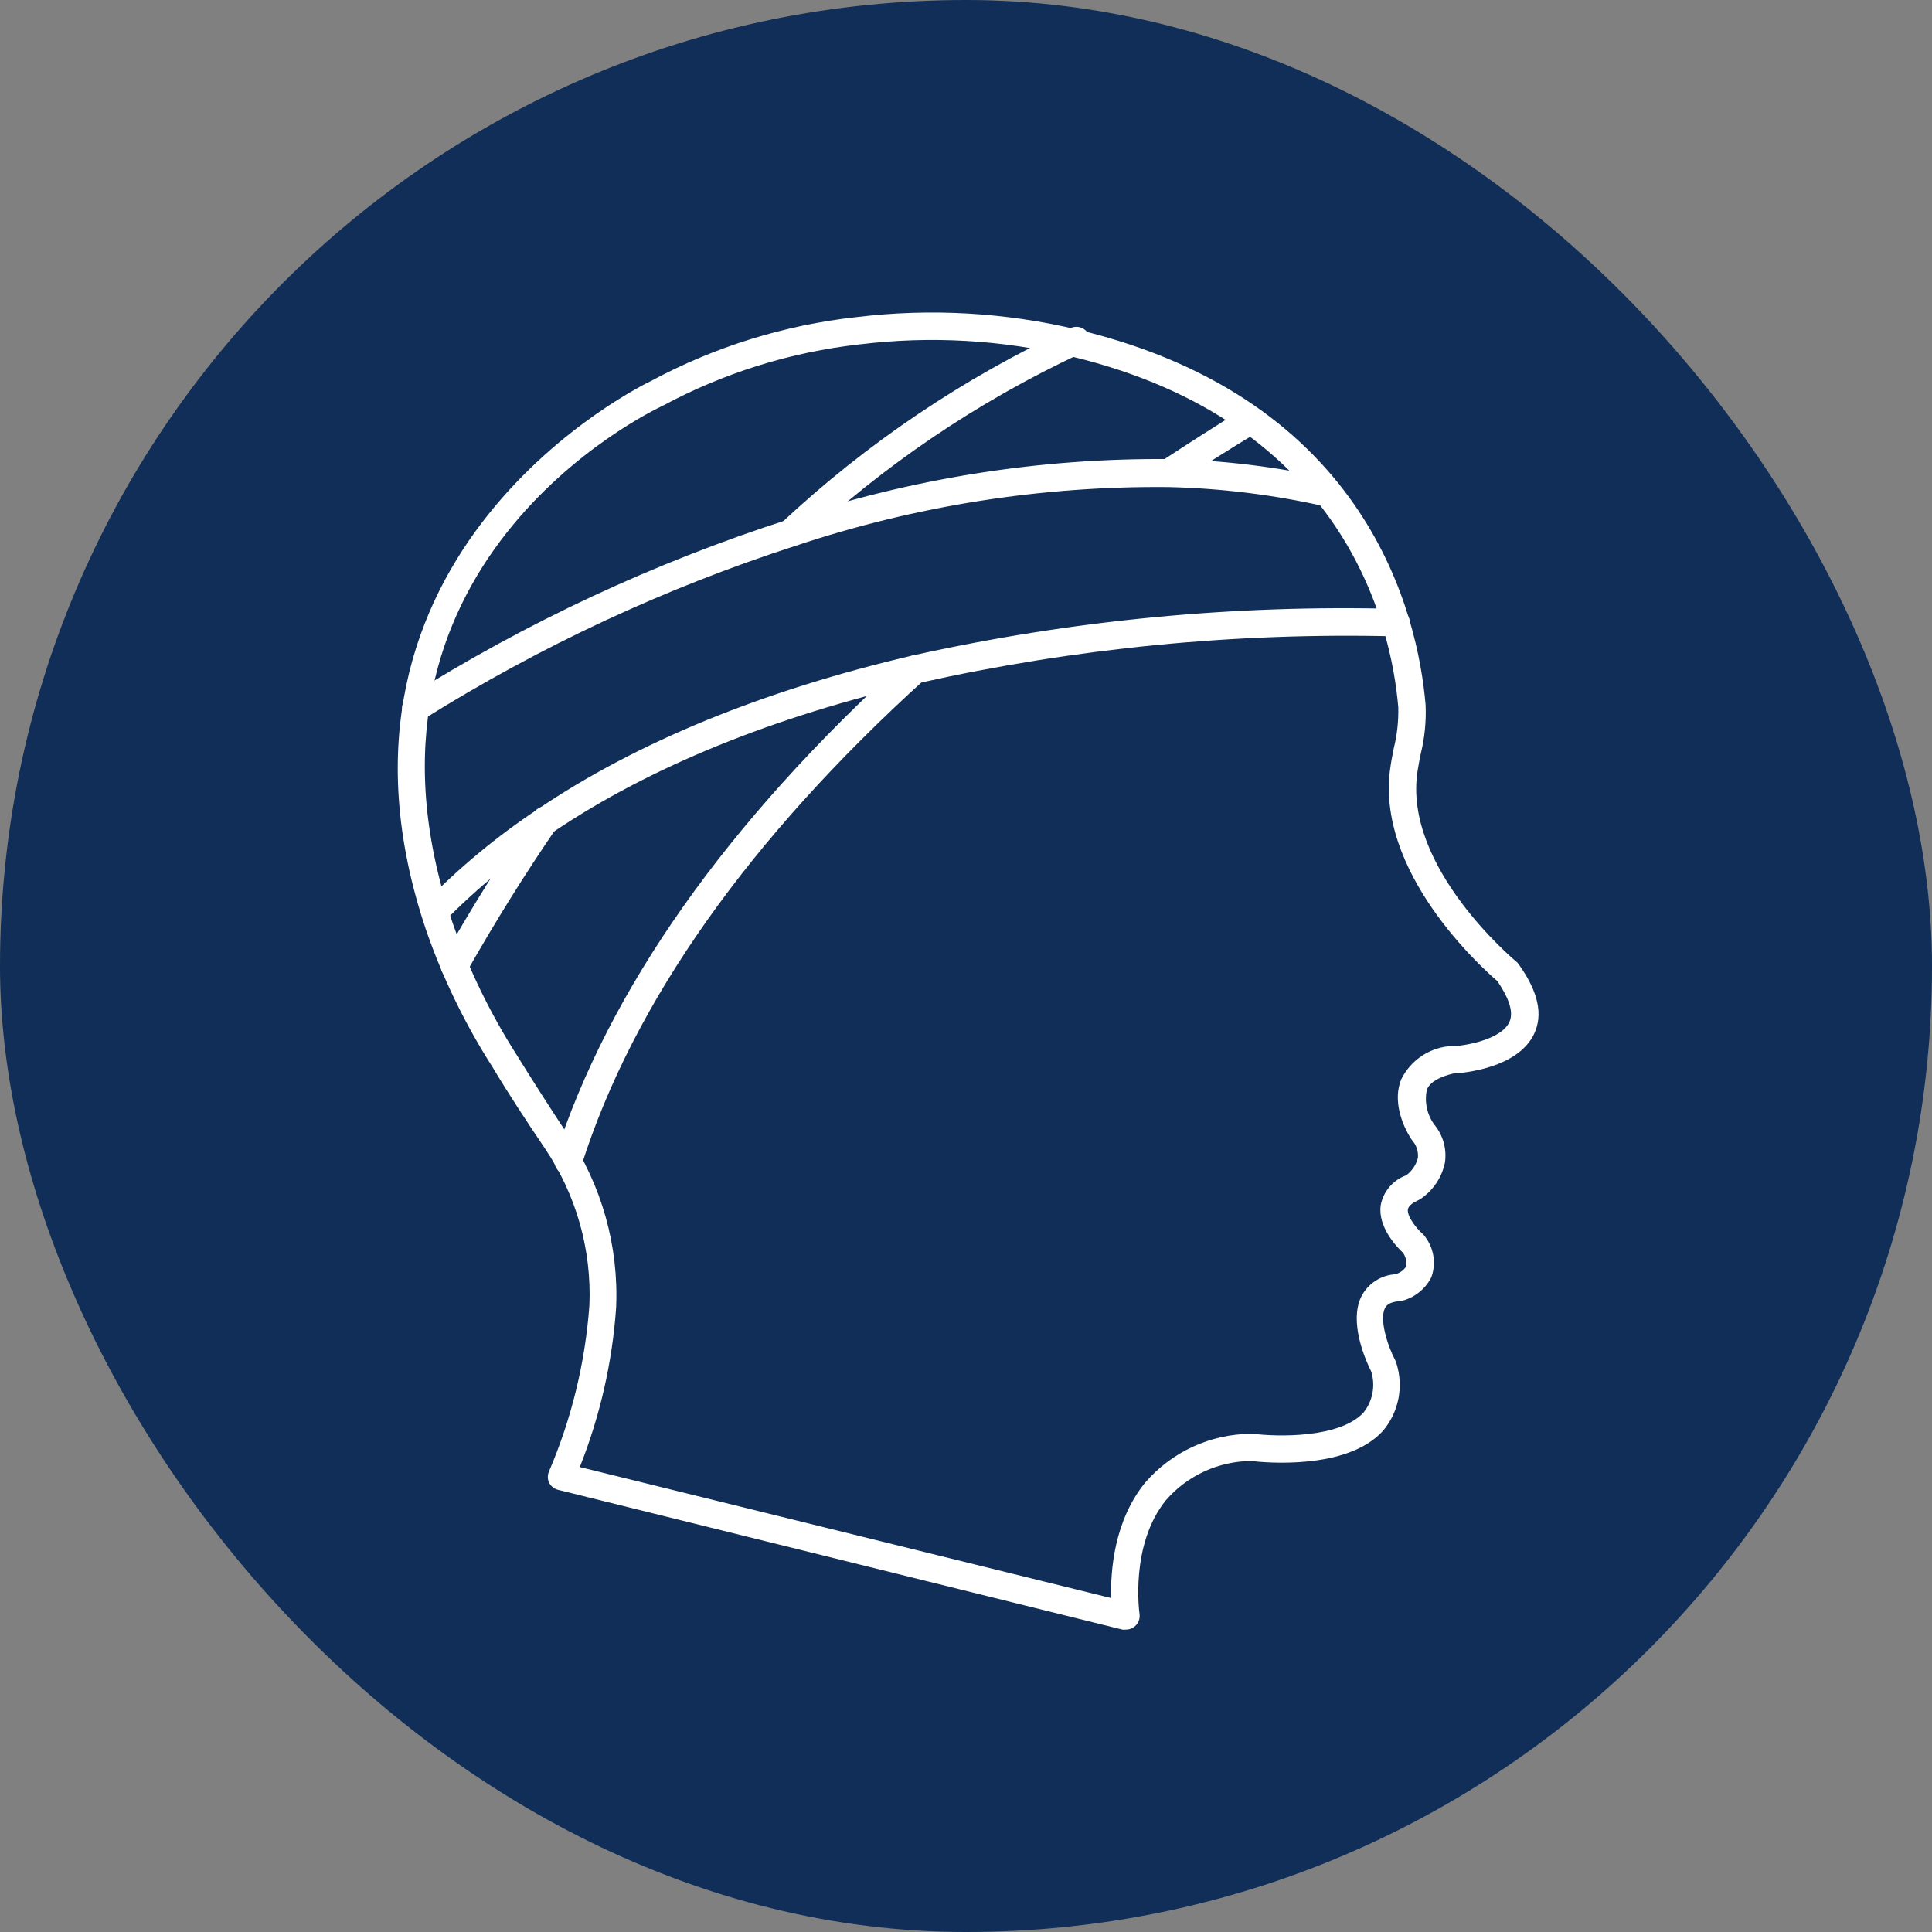 <svg width="68" height="68" viewBox="0 0 68 68" fill="none" xmlns="http://www.w3.org/2000/svg">
<rect x="0" y="0" width="68" height="68" fill="#808080" stroke="none"/>
<rect width="68" height="68" rx="34" fill="#102E57"/>
<path d="M39.62 57.356C39.582 57.361 39.543 57.361 39.504 57.356L19.639 52.436C19.572 52.419 19.509 52.388 19.455 52.345C19.401 52.301 19.356 52.247 19.325 52.185C19.297 52.122 19.282 52.054 19.282 51.985C19.282 51.916 19.297 51.847 19.325 51.784C20.119 49.929 20.598 47.954 20.745 45.941C20.827 43.982 20.278 42.047 19.18 40.422C18.581 39.539 17.862 38.443 17.336 37.559C16.381 36.067 15.603 34.469 15.018 32.798C10.44 19.374 22.778 13.473 22.903 13.415C25.15 12.206 27.61 11.44 30.146 11.161C32.757 10.844 35.402 10.996 37.959 11.61C48.172 14.067 49.905 21.658 50.176 24.806C50.202 25.391 50.143 25.977 50.002 26.545C49.963 26.738 49.925 26.931 49.895 27.129C49.36 30.509 53.329 33.812 53.367 33.846C53.4 33.87 53.427 33.899 53.449 33.933C54.14 34.898 54.323 35.714 53.99 36.4C53.411 37.597 51.518 37.767 51.141 37.786C50.658 37.902 50.325 38.09 50.219 38.356C50.176 38.565 50.176 38.781 50.221 38.991C50.264 39.2 50.351 39.398 50.475 39.572C50.631 39.758 50.745 39.974 50.811 40.208C50.877 40.441 50.892 40.685 50.856 40.925C50.747 41.445 50.439 41.903 49.997 42.199L49.929 42.238C49.77 42.31 49.577 42.421 49.553 42.566C49.519 42.803 49.838 43.223 50.079 43.435C50.116 43.469 50.149 43.508 50.176 43.551C50.322 43.751 50.417 43.983 50.453 44.228C50.488 44.474 50.463 44.724 50.378 44.956C50.271 45.167 50.118 45.352 49.931 45.497C49.744 45.642 49.528 45.745 49.297 45.797H49.234C48.857 45.835 48.78 45.98 48.751 46.033C48.539 46.429 48.838 47.366 49.108 47.878C49.128 47.914 49.142 47.953 49.152 47.994C49.279 48.398 49.301 48.828 49.217 49.244C49.132 49.659 48.944 50.047 48.669 50.369C47.399 51.76 44.468 51.475 44.038 51.422C43.469 51.426 42.908 51.55 42.391 51.788C41.874 52.025 41.413 52.369 41.04 52.798C39.76 54.372 40.103 56.782 40.108 56.806C40.117 56.875 40.112 56.945 40.092 57.012C40.073 57.078 40.038 57.14 39.993 57.192C39.947 57.244 39.89 57.286 39.827 57.315C39.763 57.343 39.694 57.357 39.625 57.356H39.62ZM20.407 51.635L39.108 56.246C39.084 55.28 39.215 53.527 40.301 52.19C40.763 51.652 41.336 51.22 41.98 50.922C42.624 50.625 43.324 50.469 44.033 50.466H44.125C44.912 50.567 47.133 50.635 47.988 49.722C48.149 49.522 48.258 49.285 48.306 49.032C48.354 48.78 48.339 48.519 48.263 48.274C48.09 47.931 47.438 46.511 47.94 45.584C48.058 45.375 48.226 45.198 48.429 45.07C48.632 44.942 48.864 44.867 49.104 44.85C49.262 44.811 49.399 44.715 49.49 44.58C49.518 44.411 49.48 44.238 49.384 44.097C49.157 43.885 48.486 43.179 48.597 42.417C48.642 42.179 48.748 41.958 48.904 41.774C49.061 41.591 49.263 41.451 49.49 41.369C49.695 41.219 49.842 41.002 49.905 40.755C49.916 40.641 49.903 40.526 49.867 40.416C49.83 40.307 49.771 40.208 49.693 40.123C49.596 39.983 48.93 38.95 49.321 37.984C49.478 37.667 49.713 37.394 50.003 37.191C50.293 36.989 50.63 36.863 50.982 36.825H51.059C51.499 36.825 52.822 36.608 53.121 35.98C53.319 35.569 53.01 34.985 52.701 34.531C52.194 34.097 48.355 30.668 48.944 26.96C48.973 26.752 49.017 26.549 49.055 26.342C49.174 25.868 49.227 25.381 49.215 24.893C48.964 21.948 47.317 14.864 37.727 12.551C35.283 11.961 32.753 11.816 30.257 12.121C27.834 12.391 25.486 13.122 23.338 14.275C22.831 14.512 11.638 19.896 15.931 32.484C16.493 34.095 17.238 35.636 18.152 37.076C18.697 37.955 19.388 39.041 19.967 39.91C21.177 41.711 21.779 43.852 21.686 46.019C21.552 47.946 21.12 49.84 20.407 51.635Z" fill="white"/>
<path d="M14.631 25.4C14.552 25.401 14.474 25.381 14.405 25.344C14.335 25.307 14.275 25.253 14.231 25.188C14.161 25.081 14.136 24.952 14.161 24.827C14.186 24.702 14.26 24.592 14.366 24.521C18.54 21.898 23.025 19.805 27.717 18.293C32.045 16.84 36.585 16.119 41.151 16.158C43.063 16.2 44.967 16.433 46.834 16.854C46.962 16.882 47.073 16.961 47.144 17.072C47.214 17.183 47.237 17.317 47.208 17.445C47.179 17.573 47.101 17.685 46.99 17.755C46.879 17.825 46.745 17.848 46.617 17.819C44.812 17.412 42.971 17.185 41.121 17.143C36.664 17.1 32.23 17.799 28.002 19.21C23.4 20.698 19 22.749 14.902 25.318C14.822 25.372 14.728 25.401 14.631 25.4Z" fill="white"/>
<path d="M15.293 32.581C15.2 32.577 15.111 32.546 15.035 32.492C14.959 32.439 14.901 32.365 14.866 32.279C14.831 32.192 14.822 32.098 14.84 32.007C14.857 31.916 14.901 31.832 14.965 31.765C16.168 30.531 17.498 29.429 18.934 28.476C22.435 26.11 26.872 24.299 32.111 23.073C37.706 21.829 43.432 21.278 49.162 21.431C49.29 21.438 49.41 21.495 49.496 21.59C49.582 21.685 49.627 21.81 49.62 21.938C49.614 22.066 49.557 22.187 49.462 22.273C49.367 22.359 49.241 22.403 49.113 22.397C43.479 22.258 37.849 22.809 32.348 24.039C27.225 25.222 22.893 26.984 19.48 29.278C18.092 30.189 16.805 31.246 15.641 32.431C15.596 32.478 15.542 32.516 15.482 32.541C15.423 32.567 15.358 32.58 15.293 32.581Z" fill="white"/>
<path d="M27.862 19.21C27.767 19.209 27.674 19.181 27.595 19.128C27.516 19.075 27.455 19 27.418 18.913C27.382 18.825 27.372 18.729 27.39 18.636C27.407 18.542 27.452 18.457 27.519 18.389C30.505 15.599 33.914 13.301 37.62 11.58C37.679 11.543 37.745 11.518 37.813 11.508C37.882 11.498 37.952 11.502 38.019 11.522C38.085 11.541 38.147 11.575 38.2 11.62C38.252 11.666 38.294 11.722 38.323 11.785C38.352 11.848 38.367 11.917 38.366 11.986C38.366 12.056 38.351 12.124 38.322 12.188C38.293 12.251 38.251 12.307 38.198 12.352C38.145 12.397 38.083 12.43 38.017 12.45C34.412 14.136 31.096 16.38 28.19 19.099C28.098 19.175 27.981 19.215 27.862 19.21Z" fill="white"/>
<path d="M15.994 34.478C15.909 34.478 15.827 34.456 15.754 34.414C15.681 34.372 15.62 34.312 15.578 34.239C15.535 34.166 15.512 34.084 15.512 33.999C15.511 33.915 15.532 33.832 15.574 33.759C16.607 31.934 17.66 30.248 18.79 28.597C18.862 28.491 18.973 28.419 19.099 28.395C19.225 28.372 19.355 28.399 19.461 28.471C19.566 28.544 19.639 28.655 19.663 28.781C19.686 28.907 19.659 29.037 19.586 29.143C18.471 30.77 17.433 32.436 16.414 34.232C16.372 34.307 16.311 34.369 16.237 34.412C16.163 34.455 16.079 34.478 15.994 34.478Z" fill="white"/>
<path d="M41.141 17.119C41.062 17.119 40.984 17.1 40.914 17.063C40.844 17.026 40.784 16.972 40.74 16.907C40.705 16.854 40.68 16.795 40.667 16.733C40.654 16.67 40.654 16.606 40.666 16.544C40.678 16.482 40.703 16.422 40.738 16.369C40.773 16.316 40.818 16.271 40.87 16.235C41.836 15.603 42.768 14.999 43.792 14.376C43.901 14.327 44.024 14.32 44.138 14.357C44.252 14.393 44.348 14.47 44.408 14.574C44.468 14.677 44.488 14.799 44.463 14.916C44.439 15.033 44.371 15.137 44.275 15.207C43.261 15.815 42.319 16.414 41.377 17.037C41.308 17.086 41.226 17.114 41.141 17.119Z" fill="white"/>
<path d="M19.992 41.345C19.942 41.344 19.894 41.336 19.847 41.321C19.786 41.301 19.73 41.27 19.681 41.229C19.633 41.188 19.593 41.138 19.564 41.082C19.534 41.025 19.517 40.963 19.511 40.9C19.506 40.837 19.514 40.773 19.533 40.712C21.426 34.816 25.588 28.925 31.895 23.203C31.941 23.156 31.996 23.119 32.057 23.094C32.118 23.07 32.183 23.057 32.249 23.059C32.315 23.06 32.38 23.075 32.439 23.102C32.499 23.129 32.553 23.169 32.597 23.217C32.641 23.266 32.675 23.323 32.696 23.386C32.718 23.448 32.726 23.514 32.721 23.58C32.715 23.645 32.697 23.709 32.666 23.767C32.635 23.826 32.593 23.877 32.541 23.918C26.361 29.524 22.295 35.275 20.47 41.007C20.438 41.108 20.374 41.195 20.288 41.256C20.201 41.317 20.098 41.349 19.992 41.345Z" fill="white"/>
</svg>
